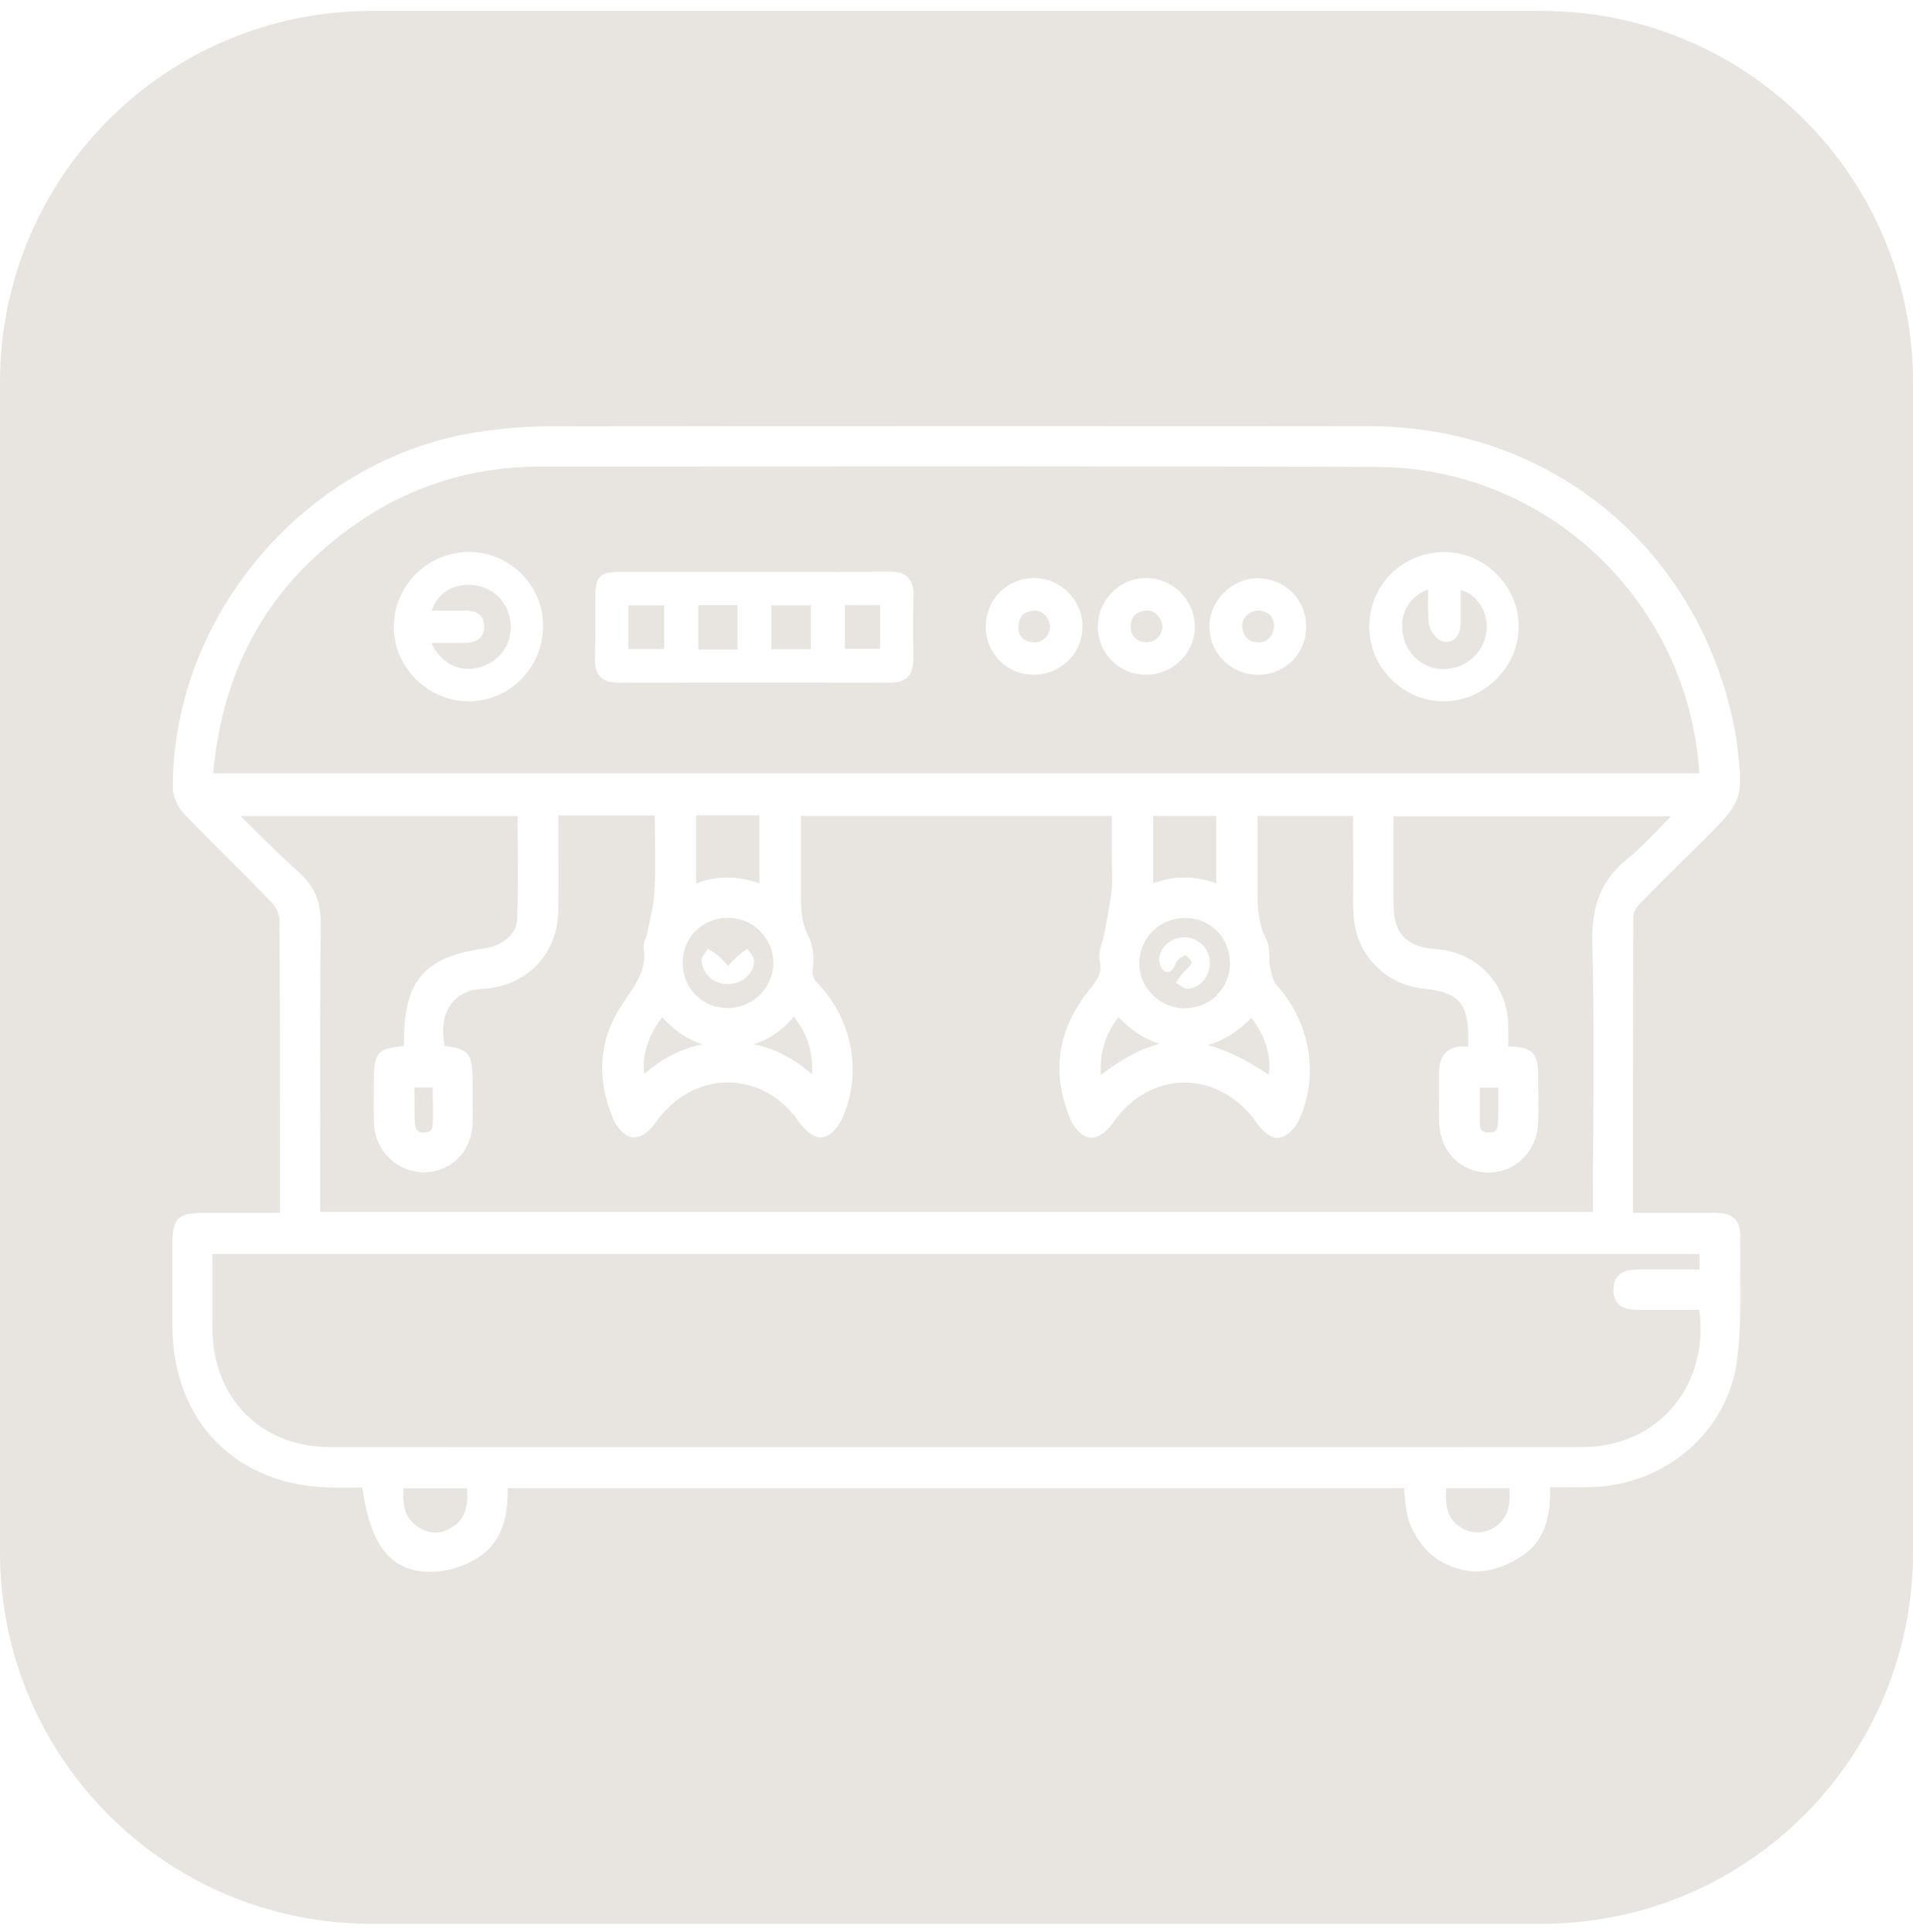 <svg width="102" height="103" viewBox="0 0 102 103" fill="none" xmlns="http://www.w3.org/2000/svg">
<g id="Group 60">
<path id="Vector" d="M67.111 32.561C67.111 32.561 67.077 32.561 67.06 32.561C66.858 32.561 66.638 32.654 66.478 32.814C66.309 32.983 66.225 33.194 66.233 33.388C66.275 33.937 66.546 34.215 67.06 34.249C67.288 34.274 67.491 34.19 67.651 34.046C67.828 33.877 67.93 33.624 67.93 33.337C67.896 32.865 67.626 32.603 67.12 32.561H67.111Z" fill="#E8E5E0"/>
<path id="Vector_2" d="M77.88 31.455V33.219C77.88 33.599 77.762 33.903 77.559 34.072C77.45 34.164 77.247 34.266 76.943 34.206C76.597 34.139 76.234 33.633 76.192 33.261C76.124 32.78 76.141 32.291 76.15 31.784C76.15 31.666 76.15 31.548 76.15 31.43C75.154 31.793 74.622 32.687 74.791 33.785C74.96 34.907 75.972 35.759 77.095 35.675C78.268 35.616 79.205 34.688 79.272 33.523C79.323 32.561 78.732 31.7 77.88 31.455Z" fill="#E8E5E0"/>
<path id="Vector_3" d="M64.858 43.507H61.49V47.094C62.056 46.891 62.613 46.79 63.161 46.79C63.71 46.79 64.284 46.891 64.849 47.102V43.507H64.858Z" fill="#E8E5E0"/>
<path id="Vector_4" d="M61.161 32.561C61.161 32.561 61.136 32.561 61.119 32.561C60.587 32.595 60.309 32.865 60.283 33.388C60.275 33.624 60.351 33.844 60.511 34.004C60.672 34.164 60.891 34.24 61.127 34.249C61.608 34.232 61.879 33.987 61.98 33.464C61.98 33.211 61.879 32.958 61.693 32.78C61.541 32.637 61.355 32.552 61.161 32.552V32.561Z" fill="#E8E5E0"/>
<path id="Vector_5" d="M58.705 57.314C59.819 56.462 60.824 55.913 61.819 55.668C61.035 55.407 60.292 54.926 59.642 54.242C58.942 55.12 58.629 56.115 58.697 57.306L58.705 57.314Z" fill="#E8E5E0"/>
<path id="Vector_6" d="M64.858 53.086C65.313 52.638 65.575 52.031 65.584 51.381C65.584 50.723 65.347 50.107 64.9 49.651C64.461 49.203 63.853 48.95 63.212 48.95H63.195C61.845 48.95 60.773 49.988 60.748 51.33C60.739 51.955 60.975 52.554 61.423 53.018C61.879 53.491 62.495 53.761 63.145 53.769C63.803 53.752 64.402 53.541 64.858 53.094V53.086ZM63.195 50.942C62.992 51.01 62.756 51.187 62.689 51.373C62.571 51.702 62.385 51.946 62.081 51.778C61.912 51.685 61.777 51.305 61.811 51.077C61.895 50.436 62.478 49.997 63.111 49.98C63.845 49.963 64.461 50.529 64.503 51.254C64.554 51.997 64.047 52.672 63.33 52.723C63.128 52.74 62.908 52.52 62.689 52.402C62.832 52.208 62.959 52.014 63.111 51.837C63.254 51.668 63.474 51.524 63.541 51.339C63.566 51.246 63.254 50.917 63.178 50.95L63.195 50.942Z" fill="#E8E5E0"/>
<path id="Vector_7" d="M39.32 32.274H37.235V34.637H39.32V32.274Z" fill="#E8E5E0"/>
<path id="Vector_8" d="M35.421 32.282H33.505V34.612H35.421V32.282Z" fill="#E8E5E0"/>
<path id="Vector_9" d="M55.186 32.569H55.169C54.629 32.578 54.342 32.848 54.3 33.363C54.266 33.877 54.519 34.173 55.051 34.249C55.27 34.274 55.49 34.215 55.667 34.072C55.853 33.92 55.971 33.7 55.979 33.464C55.996 33.236 55.903 32.991 55.735 32.814C55.574 32.654 55.38 32.561 55.178 32.561L55.186 32.569Z" fill="#E8E5E0"/>
<path id="Vector_10" d="M25.183 31.194C24.145 31.109 23.327 31.633 23.015 32.561H24.762C25.04 32.561 25.808 32.561 25.817 33.405C25.817 33.979 25.471 34.274 24.778 34.282C24.306 34.282 23.833 34.282 23.335 34.282H22.998C23.496 35.321 24.399 35.835 25.403 35.624C26.559 35.388 27.31 34.417 27.234 33.27C27.158 32.156 26.297 31.278 25.192 31.194H25.183Z" fill="#E8E5E0"/>
<path id="Vector_11" d="M43.236 32.282H41.126V34.62H43.236V32.282Z" fill="#E8E5E0"/>
<path id="Vector_12" d="M46.924 32.265H45.05V34.603H46.924V32.265Z" fill="#E8E5E0"/>
<path id="Vector_13" d="M42.324 54.217C41.7 54.951 40.991 55.432 40.189 55.685C41.311 55.913 42.341 56.445 43.295 57.28C43.362 56.099 43.05 55.12 42.324 54.217Z" fill="#E8E5E0"/>
<path id="Vector_14" d="M22.103 58.327C22.103 58.867 22.095 59.382 22.12 59.896C22.137 60.251 22.306 60.411 22.626 60.386C22.939 60.386 23.065 60.242 23.074 59.93C23.09 59.398 23.082 58.858 23.074 58.31V57.989H22.095V58.327H22.103Z" fill="#E8E5E0"/>
<path id="Vector_15" d="M79.365 60.386C79.711 60.42 79.855 60.251 79.872 59.905C79.897 59.373 79.888 58.842 79.888 58.301V57.998H78.909V58.301C78.909 58.85 78.909 59.39 78.909 59.93C78.909 60.251 79.044 60.386 79.357 60.394L79.365 60.386Z" fill="#E8E5E0"/>
<path id="Vector_16" d="M82.209 0.583H19.791C8.861 0.583 0 9.445 0 20.374V82.793C0 93.722 8.861 102.583 19.791 102.583H82.209C93.138 102.583 102 93.722 102 82.793V20.374C102 9.445 93.138 0.583 82.209 0.583ZM92.615 72.59C92.067 76.413 88.75 79.231 84.724 79.299C84.176 79.307 83.627 79.299 83.053 79.299H82.648C82.674 80.607 82.505 81.991 81.239 82.911C80.538 83.417 79.652 83.746 78.867 83.789C78.15 83.839 77.255 83.569 76.572 83.097C75.998 82.7 75.483 82.016 75.179 81.265C74.977 80.751 74.934 80.194 74.892 79.662C74.892 79.561 74.875 79.451 74.867 79.35H27.074C27.074 80.599 26.93 82.135 25.487 83.055C24.745 83.527 23.816 83.814 22.998 83.814H22.964C20.559 83.814 19.732 82.033 19.31 79.324H17.85C12.676 79.316 9.199 75.847 9.191 70.691C9.191 69.247 9.191 67.813 9.191 66.37C9.191 64.943 9.469 64.673 10.929 64.673H14.93V61.112C14.93 57.103 14.93 53.103 14.904 49.094C14.904 48.79 14.727 48.377 14.491 48.132C13.697 47.305 12.887 46.486 12.069 45.676C11.309 44.916 10.541 44.157 9.798 43.38C9.452 43.017 9.216 42.452 9.216 41.962C9.216 32.839 16.271 24.543 25.293 23.066C26.61 22.855 27.893 22.746 29.083 22.737C43.717 22.712 58.351 22.712 72.985 22.729C82.513 22.729 90.303 28.999 92.371 38.308C92.489 38.831 92.565 39.236 92.607 39.625C92.978 42.578 92.927 42.722 90.801 44.832L90.278 45.347C89.307 46.3 88.336 47.263 87.391 48.242C87.222 48.419 87.087 48.68 87.087 48.841C87.07 53.44 87.07 58.031 87.07 62.631V64.673H88.016C89.088 64.673 90.151 64.673 91.214 64.673C91.78 64.673 92.202 64.698 92.497 64.994C92.784 65.289 92.801 65.737 92.793 66.285C92.784 66.884 92.793 67.492 92.793 68.091C92.801 69.568 92.818 71.104 92.607 72.59H92.615Z" fill="#E8E5E0"/>
<path id="Vector_17" d="M73.424 24.898C60.688 24.856 47.742 24.864 35.218 24.881H28.72C25.167 24.889 21.901 25.91 19.014 27.911C14.398 31.118 11.891 35.481 11.368 41.237H90.607C90.041 32.105 82.505 24.931 73.424 24.898ZM27.732 36.274C26.989 37 26.019 37.397 24.998 37.397C24.973 37.397 24.939 37.397 24.913 37.397C23.85 37.371 22.846 36.924 22.095 36.131C21.352 35.354 20.964 34.35 20.997 33.312C21.065 31.109 22.905 29.396 25.099 29.43C27.276 29.489 29.007 31.295 28.956 33.455C28.931 34.527 28.5 35.532 27.732 36.274ZM48.696 35.152C48.696 35.582 48.612 35.894 48.401 36.097C48.198 36.308 47.886 36.401 47.472 36.401C42.662 36.392 37.784 36.392 32.973 36.401H32.965C32.526 36.401 32.214 36.3 32.011 36.089C31.8 35.878 31.707 35.548 31.724 35.101C31.749 34.392 31.741 33.666 31.741 32.966C31.741 32.595 31.741 32.215 31.741 31.843C31.741 30.73 31.986 30.493 33.074 30.493C34.729 30.493 36.383 30.493 38.037 30.493H42.189C43.902 30.502 45.675 30.502 47.413 30.485C47.894 30.468 48.206 30.578 48.417 30.797C48.62 31.008 48.721 31.312 48.704 31.742C48.679 32.831 48.679 33.979 48.704 35.152H48.696ZM56.975 35.202C56.486 35.7 55.836 35.97 55.144 35.979H55.135C53.692 35.979 52.57 34.856 52.561 33.422C52.561 32.721 52.823 32.063 53.312 31.573C53.794 31.092 54.435 30.822 55.118 30.822C56.536 30.822 57.701 31.97 57.718 33.388C57.718 34.072 57.465 34.713 56.984 35.202H56.975ZM62.967 35.202C62.469 35.7 61.811 35.979 61.102 35.979C60.402 35.979 59.752 35.709 59.271 35.219C58.79 34.73 58.528 34.08 58.536 33.38C58.553 31.987 59.693 30.839 61.077 30.822H61.102C62.52 30.822 63.685 31.97 63.71 33.388C63.718 34.063 63.457 34.705 62.976 35.194L62.967 35.202ZM68.909 35.236C68.428 35.717 67.778 35.979 67.077 35.979H67.069C66.368 35.979 65.71 35.7 65.221 35.202C64.74 34.713 64.478 34.063 64.486 33.38C64.503 32.012 65.685 30.848 67.052 30.831C67.736 30.848 68.394 31.084 68.875 31.565C69.373 32.054 69.643 32.704 69.643 33.405C69.643 34.105 69.381 34.764 68.9 35.245L68.909 35.236ZM77.002 37.397H76.977C75.93 37.397 74.943 36.983 74.192 36.232C73.424 35.472 73.01 34.468 73.01 33.405C73.019 31.185 74.782 29.438 77.019 29.438C79.154 29.438 80.969 31.244 80.977 33.38C80.986 35.548 79.163 37.388 77.002 37.397Z" fill="#E8E5E0"/>
<path id="Vector_18" d="M17.099 49.212C17.065 52.866 17.065 56.58 17.073 60.175V64.623H84.935V64.125C84.935 62.808 84.935 61.5 84.952 60.183C84.969 56.943 84.986 53.584 84.901 50.292C84.851 48.242 85.408 46.891 86.775 45.794C87.493 45.212 88.134 44.528 88.817 43.811C88.91 43.718 88.995 43.617 89.088 43.524H74.302V44.722C74.302 45.921 74.302 47.102 74.302 48.275C74.31 49.786 75.002 50.503 76.538 50.605C78.724 50.748 80.361 52.444 80.42 54.639C80.429 54.993 80.42 55.339 80.42 55.694V55.803C80.42 55.803 80.479 55.803 80.504 55.803C81.728 55.846 82.007 56.141 82.015 57.382V58.04C82.032 58.656 82.032 59.297 82.007 59.93C81.931 61.416 80.8 62.521 79.365 62.521C79.348 62.521 79.332 62.521 79.306 62.521C77.88 62.496 76.8 61.399 76.74 59.913C76.724 59.466 76.724 59.01 76.732 58.563C76.732 58.141 76.732 57.727 76.732 57.306C76.715 56.757 76.833 56.36 77.112 56.107C77.374 55.862 77.745 55.761 78.234 55.812C78.251 55.812 78.268 55.812 78.285 55.812V55.255C78.285 53.516 77.728 52.9 75.998 52.731C74.825 52.622 73.854 52.115 73.112 51.237C72.242 50.208 72.132 49.018 72.149 47.988C72.158 46.857 72.158 45.718 72.149 44.57V43.507H67.052V44.114C67.052 44.866 67.052 45.591 67.052 46.317C67.052 46.537 67.052 46.764 67.052 46.984C67.035 48.081 67.018 49.119 67.516 50.098C67.677 50.41 67.677 50.756 67.685 51.069C67.685 51.237 67.685 51.398 67.719 51.558C67.795 51.929 67.879 52.301 68.039 52.486C69.888 54.537 70.36 57.398 69.238 59.77C69.061 60.133 68.672 60.572 68.234 60.664C67.744 60.766 67.238 60.2 67.077 59.972C66.115 58.546 64.689 57.727 63.161 57.727C61.651 57.727 60.25 58.529 59.296 59.93C59.11 60.209 58.629 60.707 58.123 60.664C57.642 60.614 57.245 60.074 57.093 59.728C56.072 57.331 56.342 55.069 57.904 53.018L58.072 52.799C58.528 52.217 58.781 51.854 58.638 51.254C58.553 50.908 58.663 50.562 58.756 50.258C58.79 50.14 58.832 50.014 58.857 49.896L58.975 49.279C59.085 48.689 59.203 48.081 59.271 47.482C59.313 47.085 59.304 46.672 59.288 46.241C59.288 46.047 59.279 45.853 59.279 45.651V43.507H42.704V44.25C42.704 45.161 42.704 46.056 42.704 46.95V47.389C42.696 48.284 42.687 49.136 43.109 49.929C43.421 50.512 43.388 51.28 43.337 51.685C43.295 52.014 43.362 52.191 43.632 52.47C45.497 54.436 45.995 57.356 44.856 59.736C44.713 60.032 44.316 60.614 43.809 60.648C43.328 60.673 42.856 60.192 42.653 59.896C41.717 58.512 40.316 57.719 38.805 57.719C37.286 57.719 35.868 58.521 34.914 59.922C34.762 60.15 34.248 60.707 33.724 60.648C33.252 60.589 32.855 60.048 32.712 59.702C31.783 57.542 31.935 55.44 33.133 53.626L33.37 53.271C33.961 52.394 34.475 51.643 34.324 50.605C34.29 50.377 34.366 50.174 34.433 50.014C34.459 49.955 34.484 49.896 34.492 49.837C34.535 49.609 34.585 49.389 34.636 49.161C34.754 48.604 34.872 48.073 34.897 47.541C34.948 46.596 34.931 45.625 34.923 44.688C34.923 44.342 34.914 43.996 34.914 43.659C34.914 43.6 34.914 43.541 34.906 43.482H29.775V45.397C29.775 46.469 29.783 47.549 29.766 48.621C29.715 50.858 28.12 52.537 25.867 52.723H25.766C25.513 52.748 25.276 52.765 25.074 52.833C23.926 53.187 23.42 54.284 23.707 55.778C25.049 55.938 25.2 56.2 25.2 57.77V58.403C25.2 58.901 25.209 59.398 25.2 59.896C25.15 61.382 24.078 62.479 22.635 62.513C21.217 62.521 20.002 61.407 19.943 59.922C19.926 59.398 19.926 58.884 19.934 58.36V57.702C19.934 56.141 20.095 55.904 21.538 55.778V55.457C21.563 52.25 22.66 51.018 25.867 50.562C26.669 50.453 27.53 49.887 27.572 49.069C27.631 47.668 27.622 46.233 27.606 44.849C27.606 44.401 27.606 43.954 27.597 43.515H12.82C12.988 43.684 13.149 43.844 13.318 44.005C14.229 44.908 15.09 45.752 15.976 46.554C16.761 47.263 17.107 48.081 17.099 49.204V49.212Z" fill="#E8E5E0"/>
<path id="Vector_19" d="M21.512 79.366C21.453 80.345 21.605 80.987 22.323 81.442C22.905 81.814 23.504 81.814 24.095 81.442C24.812 80.995 24.964 80.354 24.905 79.358H21.521L21.512 79.366Z" fill="#E8E5E0"/>
<path id="Vector_20" d="M89.974 69.847C89.147 69.847 88.32 69.847 87.493 69.847C87.062 69.847 86.606 69.847 86.294 69.534C86.108 69.34 86.016 69.079 86.024 68.741C86.049 67.695 86.978 67.695 87.442 67.695C88.32 67.695 89.172 67.695 90.033 67.695H90.615V66.867H11.326V67.855C11.326 68.868 11.326 69.855 11.326 70.842C11.343 74.564 13.925 77.164 17.596 77.164C39.851 77.172 62.115 77.172 84.37 77.164C86.345 77.164 88.083 76.379 89.256 74.953C90.387 73.585 90.868 71.737 90.598 69.847H89.974Z" fill="#E8E5E0"/>
<path id="Vector_21" d="M77.12 79.35C77.002 80.683 77.416 81.147 77.88 81.442C78.479 81.822 79.213 81.797 79.762 81.392C80.42 80.902 80.547 80.261 80.479 79.35H77.12Z" fill="#E8E5E0"/>
<path id="Vector_22" d="M38.797 53.752H38.813C40.13 53.752 41.219 52.681 41.236 51.356C41.236 50.731 40.999 50.132 40.543 49.668C40.079 49.195 39.472 48.942 38.822 48.942C37.446 48.942 36.408 49.971 36.4 51.33C36.4 52.697 37.421 53.744 38.788 53.752H38.797ZM37.404 51.195C37.404 51.001 37.623 50.799 37.742 50.596C37.936 50.723 38.138 50.824 38.307 50.976C38.493 51.136 38.653 51.33 38.822 51.508C38.982 51.339 39.126 51.161 39.294 51.01C39.472 50.858 39.666 50.723 39.851 50.588C39.978 50.807 40.206 51.018 40.206 51.237C40.206 51.938 39.531 52.486 38.797 52.478C38.071 52.478 37.421 51.913 37.404 51.204V51.195Z" fill="#E8E5E0"/>
<path id="Vector_23" d="M40.493 43.473H37.117V47.111C38.206 46.689 39.32 46.689 40.493 47.102V43.473Z" fill="#E8E5E0"/>
<path id="Vector_24" d="M66.714 54.276C66.031 54.993 65.237 55.491 64.402 55.727C65.389 55.989 66.453 56.521 67.66 57.314C67.803 56.327 67.44 55.153 66.714 54.276Z" fill="#E8E5E0"/>
<path id="Vector_25" d="M34.349 57.272C35.277 56.453 36.315 55.921 37.455 55.685C36.67 55.44 35.961 54.959 35.311 54.242C34.577 55.17 34.214 56.318 34.349 57.263V57.272Z" fill="#E8E5E0"/>
</g>
</svg>
